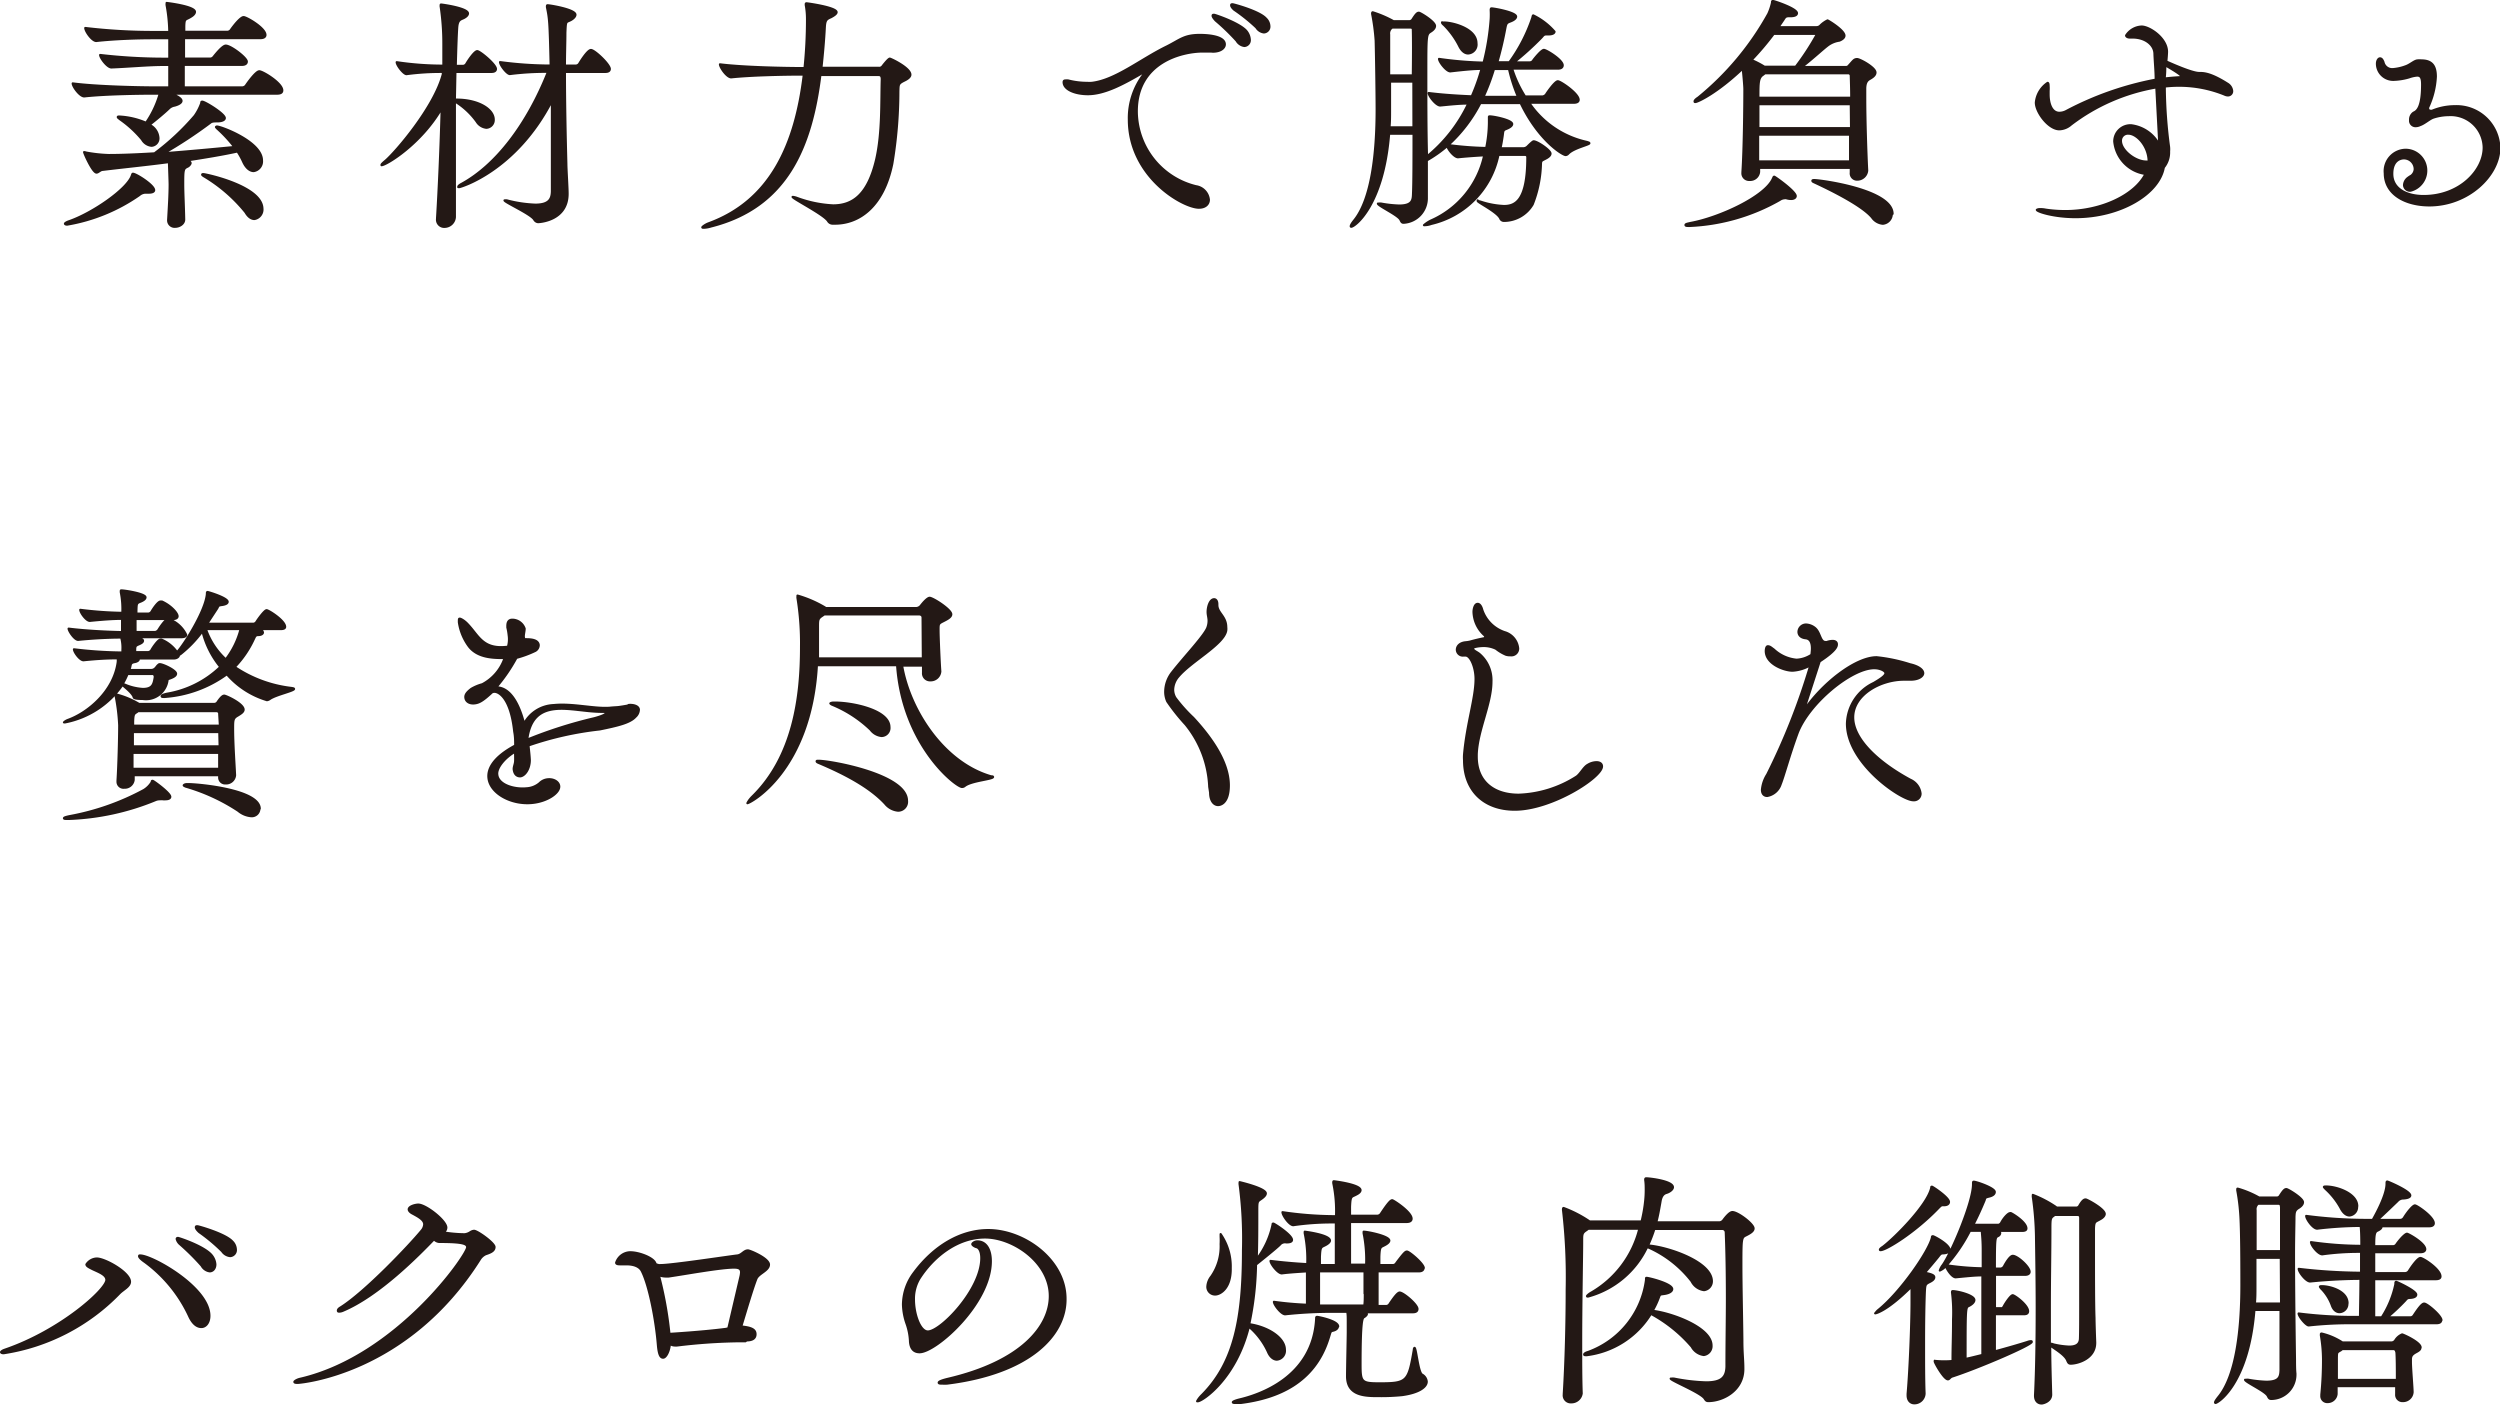 <svg xmlns="http://www.w3.org/2000/svg" viewBox="0 0 280.57 157.69"><defs><style>.cls-1{fill:#231815;stroke:#231815;stroke-linecap:round;stroke-linejoin:round;stroke-width:0.24px;}</style></defs><g id="レイヤー_2" data-name="レイヤー 2"><g id="レイヤー_1-2" data-name="レイヤー 1"><path class="cls-1" d="M17.3,21.34c0,.17-.19.28-.6.28h-.39a1.11,1.11,0,0,0-.68.28,20,20,0,0,1-8.1,3.31c-.16,0-.24-.06-.24-.11s.16-.17.49-.28c2.58-.9,6.42-3.53,7-5.07.06-.14.06-.25.14-.25C15.27,19.5,17.3,20.78,17.3,21.34Zm14.38-11.2c0,.2-.11.37-.58.37H19.25c.85.36,1.12.61,1.12.81s-.27.39-.77.53a1.18,1.18,0,0,0-.6.28c-.52.51-1.56,1.37-2.22,1.88a1.75,1.75,0,0,1,1,1.45.83.83,0,0,1-.77.9,1.38,1.38,0,0,1-1.07-.7,12.44,12.44,0,0,0-2.47-2.27c-.17-.14-.25-.19-.25-.25s.06-.06.17-.06a8.65,8.65,0,0,1,3,.7,11.09,11.09,0,0,0,1.54-3.27h-.75c-1.48,0-5.34.05-7.73.31h0c-.49,0-1.29-1.1-1.29-1.46,2.72.36,7.66.45,9.19.45H19V7.29h-.85c-1.4,0-4,.22-5.65.28h0c-.46,0-1.26-1.07-1.26-1.4a62.86,62.86,0,0,0,7.08.42H19V4.29H17.11c-1.43,0-4,.06-6.31.31h0c-.47,0-1.23-1.09-1.23-1.46a64.51,64.51,0,0,0,7.68.45H19a17.78,17.78,0,0,0-.3-3,.74.74,0,0,1,0-.2s0-.06,0-.06,3.18.37,3.18,1c0,.17-.16.37-.43.53-.64.42-.75.14-.77,1.12v.59h4.77a.51.51,0,0,0,.44-.19c.41-.59,1.12-1.46,1.45-1.46s2.45,1.23,2.45,2c0,.19-.14.36-.58.36H20.65v2.3h2.9a.5.5,0,0,0,.42-.2c1-1.26,1.29-1.26,1.37-1.26.57,0,2.36,1.37,2.36,1.79,0,.17-.11.37-.55.37H20.62V9.81h6.5a.56.56,0,0,0,.47-.2C27.73,9.39,28.71,8,29.1,8S31.68,9.33,31.68,10.14ZM29.4,18a1.1,1.1,0,0,1-.93,1.2c-.39,0-.83-.3-1.16-1A8.28,8.28,0,0,0,26.65,17c-1.83.4-3.73.7-5.65,1h0c.28.09.39.2.39.31s-.2.34-.33.39c-.47.23-.5.28-.5,1.94,0,1.09.08,2.35.11,4v0c0,.5-.55.81-1,.81a.72.72,0,0,1-.8-.7v-.06c.09-1.59.17-2.85.17-4,0-.26-.06-1.88-.08-2.5-2.58.34-5.11.59-7.41.87-.3,0-.5.31-.72.31-.43,0-1.39-2.16-1.39-2.3l0,0a.91.91,0,0,1,.22.05,16.51,16.51,0,0,0,2.53.28c1.51,0,3.29-.08,5.15-.19A27.77,27.77,0,0,0,21.85,13a5.9,5.9,0,0,0,.74-1.43c0-.11,0-.16.11-.16.31,0,2.53,1.37,2.53,1.84,0,.2-.28.37-.85.37h-.11c-.41,0-.55.05-.69.17A51.31,51.31,0,0,1,18.4,17.2c2.6-.2,5.35-.45,7.9-.7a15.28,15.28,0,0,0-1.92-2.07c-.08-.09-.14-.14-.14-.17s.06-.06.11-.06C24.82,14.2,29.4,15.91,29.4,18Zm.05,5.4a1.08,1.08,0,0,1-.9,1.18c-.33,0-.69-.22-1-.76a17.58,17.58,0,0,0-4.7-4.06c-.11-.08-.16-.11-.16-.16s.05-.06.14-.06C23.25,19.58,29.45,20.92,29.45,23.44Z"/><path class="cls-1" d="M55.66,7.74c0,.16-.11.33-.49.33H51.11l-.06,3.11h.17c2.49,0,4.19,1.09,4.19,2.24a.87.87,0,0,1-.82.92,1.45,1.45,0,0,1-1.1-.7,8.47,8.47,0,0,0-2.44-2.26c0,2.71,0,5.68,0,8.4,0,1.65,0,3.22,0,4.59a1.17,1.17,0,0,1-1.18,1.09.8.8,0,0,1-.82-.9v-.08c.19-3.11.41-8,.52-12.32-2.3,4-6.23,6.38-6.75,6.38a.05.05,0,0,1,0-.05c0-.06.14-.2.44-.45,1.12-.95,5.48-6,6.44-9.72V8.07a29.16,29.16,0,0,0-4.08.25h0c-.33,0-1.1-1-1.1-1.34a35.09,35.09,0,0,0,5.24.39V4.94A28.16,28.16,0,0,0,49.46.76a.54.54,0,0,1,0-.19c0-.06,0-.06.06-.06s3,.39,3,1c0,.17-.17.37-.5.53s-.65.17-.71,1.07-.11,2.41-.16,4.28H52a.46.46,0,0,0,.33-.22c.24-.42.93-1.43,1.23-1.43S55.66,7.23,55.66,7.74Zm12.78,0c0,.16-.1.33-.49.33H63.4c0,3.39.08,7.25.16,10.31,0,.53.14,2.71.14,3.33v.05c0,3-3.16,3.17-3.29,3.17s-.33-.06-.47-.31c-.41-.62-3.32-1.93-3.32-2.13h.06a.75.75,0,0,1,.21,0,14.47,14.47,0,0,0,3.19.48c1.56,0,1.84-.65,1.86-1.49,0-1.06,0-2.35,0-3.78,0-2,0-4.25,0-6.38C57.91,19.16,51.71,21,51.54,21s-.1,0-.1-.06.13-.19.41-.33c3.81-2.1,7.29-6.61,9.65-12.55a32,32,0,0,0-4.28.25h0c-.33,0-1.1-1-1.1-1.34a43.36,43.36,0,0,0,5.68.39h0c-.11-5-.16-5.29-.41-6.52a.54.54,0,0,1,0-.2s0-.05.06-.05c.27,0,3.13.47,3.13,1.06,0,.22-.25.45-.5.59-.57.31-.57,0-.63,1.43,0,1.06-.05,2.32-.05,3.69h1.23A.46.46,0,0,0,65,7.15s.91-1.54,1.32-1.54S68.44,7.23,68.44,7.74Z"/><path class="cls-1" d="M102.17,8.38c0,.22-.22.45-.69.67-.68.34-.63.42-.66,1.21a49.43,49.43,0,0,1-.68,8.12c-1,4.9-3.79,6.72-6.42,6.72h-.25a.6.6,0,0,1-.52-.26c-.38-.72-4-2.54-4-2.74,0,0,0,0,.06,0a1.91,1.91,0,0,1,.43.11,13.57,13.57,0,0,0,4.06.84c2.2,0,3.9-1.2,4.83-5.15.69-3,.55-6.55.63-9,0-.42-.16-.48-.38-.48H92.07c-1,8-3.7,14.84-12.29,17a2.93,2.93,0,0,1-.79.14c-.11,0-.17,0-.17-.05s.33-.31.71-.45c6.89-2.52,9.74-8.77,10.68-16.69h-.44c-1.48,0-5.32.06-7.71.31h0c-.49,0-1.26-1.12-1.26-1.46,2.74.34,7.57.42,9.11.42h.38a52.66,52.66,0,0,0,.28-5.43A8.71,8.71,0,0,0,90.43.57c0-.06,0-.09,0-.11s0-.09.08-.09,3.38.45,3.38,1c0,.19-.31.39-.63.56-.5.22-.64.31-.69,1.09-.08,1.57-.22,3.08-.38,4.59H98.6a.46.46,0,0,0,.47-.22c.38-.48.68-.81.79-.81S102.17,7.62,102.17,8.38Z"/><path class="cls-1" d="M135.9,5.78c-.31,0-.62,0-.9,0-2.3,0-7.42,1.17-7.42,6.72a8.71,8.71,0,0,0,6.64,8.4,1.7,1.7,0,0,1,1.45,1.51c0,.48-.36.9-1.12.9-1.79,0-7.86-3.45-7.86-9.89a8.1,8.1,0,0,1,1.73-5.18.84.84,0,0,0,.14-.22s0,0,0,0a.51.51,0,0,0-.19.08c-2.13,1.24-4.32,2.47-6.28,2.47h0c-1.46,0-2.72-.53-2.72-1.35,0-.14.06-.19.2-.19a2.19,2.19,0,0,1,.31,0A8.6,8.6,0,0,0,122,9.3a4.61,4.61,0,0,0,.53,0c2.66-.31,5.49-2.66,8.43-4.09,1.51-.76,1.93-1.29,3.7-1.29.59,0,2.8.06,2.8,1.06,0,.42-.48.82-1.35.82Zm2.88-1.21a25,25,0,0,0-2.35-2.27c-.23-.25-.34-.42-.34-.53s.06-.11.17-.11,3.08,1,3.7,1.93a1.68,1.68,0,0,1,.3.84.65.65,0,0,1-.61.73A1.19,1.19,0,0,1,138.78,4.57ZM141,3.09a19.7,19.7,0,0,0-2.49-2c-.25-.22-.34-.39-.34-.5s.06-.11.17-.11,3,.78,3.72,1.59a1.24,1.24,0,0,1,.4.87.65.65,0,0,1-.62.7A1.16,1.16,0,0,1,141,3.09Z"/><path class="cls-1" d="M178.37,16.08c0,.17-1.78.53-2.38,1.18a.42.42,0,0,1-.28.14c-.36,0-3.07-1.68-5.05-5.83h-4.52a16.55,16.55,0,0,1-3.6,4.71,38.05,38.05,0,0,0,4.25.33,14.63,14.63,0,0,0,.31-2.8c0-.22,0-.42,0-.53V13.2c0-.12,0-.14.08-.14.47,0,2.53.42,2.53.86,0,.23-.33.42-.69.56s-.3.26-.38.79-.14.92-.25,1.37h2.5a.68.68,0,0,0,.54-.2c.58-.58.66-.58.69-.58.41,0,1.89,1,1.89,1.37,0,.22-.22.42-.68.64-.25.14-.36.14-.39.45a13.29,13.29,0,0,1-.93,4.62,3.74,3.74,0,0,1-3.21,1.85.45.45,0,0,1-.41-.23c-.25-.72-2.55-1.84-2.55-2s0,0,0,0a2,2,0,0,1,.36.08,9.58,9.58,0,0,0,2.58.48c1.26,0,2.63-.56,2.63-5.46a.25.25,0,0,0-.24-.28h-3a10,10,0,0,1-7.54,7.75,2.24,2.24,0,0,1-.71.14c-.06,0-.11,0-.11,0s.3-.28.76-.51a10.38,10.38,0,0,0,6-7.33c-1,.05-2.17.14-2.94.22h0c-.41,0-1.1-.84-1.21-1.26A14.44,14.44,0,0,1,160.13,18c0,1,0,1.93,0,2.52,0,.39,0,1.12,0,1.57v.11A2.75,2.75,0,0,1,157.52,25c-.19,0-.25-.11-.35-.33-.25-.53-2.53-1.57-2.53-1.82,0,0,0,0,.11,0a.89.89,0,0,1,.27,0,13.47,13.47,0,0,0,2,.22c1.45,0,1.54-.59,1.56-1.29.06-1.37.06-3.94.06-6.77h-2.74c-.64,8.06-3.85,10.44-4.26,10.44a.06.06,0,0,1-.05-.05c0-.12.11-.31.35-.62,2-2.41,2.56-7.64,2.56-12.52,0-1.48-.06-5.9-.11-7.7A23.77,23.77,0,0,0,154,1.6a.36.36,0,0,1,0-.16.06.06,0,0,1,.06-.06,12.35,12.35,0,0,1,2.33,1h1.78a.43.43,0,0,0,.33-.17c.44-.7.58-.78.74-.78s1.81,1,1.81,1.48c0,.28-.27.5-.46.62-.52.33-.52.33-.52,4.76,0,2.85,0,6.55.08,9.26a17,17,0,0,0,4.63-5.93c-1,0-2,.11-3.15.22h0c-.46,0-1.29-1.06-1.29-1.4,1.57.2,3.35.31,4.83.37a22.49,22.49,0,0,0,1.1-3.08c-.93,0-2,.11-3.51.28h0c-.44,0-1.26-1.07-1.26-1.4a41.45,41.45,0,0,0,5,.42,27.41,27.41,0,0,0,.8-4.9,9.14,9.14,0,0,0,0-1c0-.19.06-.19.08-.19.31,0,2.77.45,2.77.92,0,.17-.19.37-.6.53s-.49.17-.6.73c-.25,1.35-.55,2.63-.91,3.87h1.35a18.42,18.42,0,0,0,2.58-5c.05-.2.05-.26.11-.26a7.47,7.47,0,0,1,2.38,1.82c0,.17-.22.31-.66.31h-.24c-.33,0-.36.14-.58.37A34,34,0,0,1,169.92,7h1.79a.47.47,0,0,0,.38-.26c.19-.25.91-1.14,1.18-1.14s2.11,1.12,2.11,1.73c0,.17-.11.37-.52.37H169.7a13.14,13.14,0,0,0,1.46,3.13h1.92a.58.58,0,0,0,.44-.25c.13-.22,1-1.46,1.31-1.46s2.34,1.38,2.34,2.08c0,.16-.11.33-.55.33h-5a10.49,10.49,0,0,0,6.48,4.4C178.29,16,178.37,16,178.37,16.08ZM158.56,3.34c0-.08,0-.25-.3-.25h-2l-.09.05a.81.81,0,0,0-.27.73c0,1,0,2.83,0,4.59h2.66C158.59,6.17,158.59,4.26,158.56,3.34Zm.06,5.82H156c0,1.32,0,2.52,0,3.25s0,1.26-.06,1.88h2.69Zm7.08-4.31A1,1,0,0,1,164.76,6c-.35,0-.71-.25-1-.84a9.17,9.17,0,0,0-1.7-2.35c-.17-.14-.22-.22-.22-.28s0,0,.13,0C162.76,2.47,165.7,3.12,165.7,4.85Zm3.65,2.89h-1.68a23.45,23.45,0,0,1-1.18,3.13h3.87A18.47,18.47,0,0,1,169.35,7.74Z"/><path class="cls-1" d="M201.53,22c0,.19-.19.33-.52.33a1.83,1.83,0,0,1-.52-.08.69.69,0,0,0-.25,0,1.06,1.06,0,0,0-.52.2,22.34,22.34,0,0,1-10.12,2.91c-.27,0-.44,0-.44-.11s.19-.14.58-.23c3.18-.58,8.36-2.94,9.24-5,.06-.11.06-.19.14-.19S201.53,21.48,201.53,22Zm8.95-13.86c0,.33-.36.56-.66.73s-.49.44-.49,1.12v1c0,2.54.13,6.41.22,8.12v.05a1.12,1.12,0,0,1-1.13,1,.7.7,0,0,1-.71-.79v-.53H197.42v.45a1,1,0,0,1-1.07.9.74.74,0,0,1-.8-.79v-.08c.17-2.52.22-7.34.22-9.33,0-.25-.08-1.31-.19-2.29-2.88,2.74-5.05,3.75-5.32,3.75-.06,0-.08,0-.08-.08s.11-.23.41-.42a32.26,32.26,0,0,0,7.87-9.41,6.56,6.56,0,0,0,.41-1.23c0-.14,0-.2.11-.2s2.69.84,2.69,1.37c0,.2-.22.34-.74.34h-.19c-.33,0-.41.11-.58.39l-.57.84h4.28a.6.6,0,0,0,.46-.22,3,3,0,0,1,.77-.54C205.18,2.3,207,3.4,207,4c0,.25-.27.44-.57.56a2.85,2.85,0,0,0-1.21.47c-.55.39-1.73,1.51-3,2.49h4.91a.39.39,0,0,0,.36-.16c.19-.2.41-.48.58-.62a.54.54,0,0,1,.33-.11C208.67,6.59,210.48,7.57,210.48,8.13Zm-6.59-4.26c0-.05,0-.08-.19-.08h-4.64a31.71,31.71,0,0,1-2.49,2.94,10.13,10.13,0,0,1,1.45.75h3.51A29.18,29.18,0,0,0,203.89,3.87Zm3.82,4.62a.28.28,0,0,0-.25-.28h-9.38l-.22.17c-.52.34-.52.87-.52,2.58h10.42C207.76,10,207.73,9.14,207.71,8.49Zm0,3.19H197.34c0,.82,0,1.74,0,2.69h10.4Zm-10.4,3.42c0,1.06,0,2.1,0,3h10.32c0-.92,0-2,0-3Zm15,8.85a1.1,1.1,0,0,1-1,1.15,1.64,1.64,0,0,1-1.21-.7c-1.1-1.32-4.45-3-6.5-3.95-.14-.06-.2-.11-.2-.17s.06-.08.22-.08C204.2,20.2,212.4,21.26,212.4,24Z"/><path class="cls-1" d="M242,9.81A21.85,21.85,0,0,0,232.4,14a2.05,2.05,0,0,1-1.29.51c-1.2,0-2.63-1.91-2.63-3A3,3,0,0,1,229.8,9.3c.08,0,.11.14.11.34a3.7,3.7,0,0,1,0,.56c0,.14,0,.28,0,.39,0,1.09.37,2.07,1.21,2.07a1.68,1.68,0,0,0,.81-.22,35.56,35.56,0,0,1,10-3.5c0-1-.11-2-.14-2.94s-1-1.79-2.46-1.79H239c-.19,0-.39-.09-.39-.23a2.18,2.18,0,0,1,1.74-1c.89,0,2.85,1.31,2.85,2.83,0,.19-.05.86-.08,1.09,2.74,1.23,3.47,1.29,3.67,1.29.53,0,1.29,0,3.19,1.2a1.07,1.07,0,0,1,.53.81.47.47,0,0,1-.47.51.91.91,0,0,1-.37-.09,13.58,13.58,0,0,0-5.12-1,14.3,14.3,0,0,0-1.6.09V10a53.08,53.08,0,0,0,.48,6.5,2.8,2.8,0,0,1,0,.5,2.65,2.65,0,0,1-.59,1.79c-.53,3-4.9,5.58-9.91,5.58-2.44,0-4.34-.62-4.34-.82,0,0,.11-.08.33-.08a3,3,0,0,1,.67.06,14.67,14.67,0,0,0,2.19.16c4.11,0,7.84-1.84,9-4.17a4.07,4.07,0,0,1-3.5-3.64,1.81,1.81,0,0,1,1.91-1.82,4.13,4.13,0,0,1,3.13,2.16c0-.11,0-.2,0-.31ZM238.87,15a.78.78,0,0,0-.84.81c0,1.06,1.6,2.32,2.83,2.32a1.37,1.37,0,0,0,.28,0C241.14,16.42,239.82,15,238.87,15Zm4.06-6.19c.56-.06,1.09-.11,1.62-.14.17,0,.23-.06.23-.14s-.28-.34-1.77-1.2C243,7.82,243,8.3,242.93,8.8Z"/><path class="cls-1" d="M272.64,23.05c-2.63,0-5-1.2-5-3.61A2.39,2.39,0,0,1,270,16.81a2.33,2.33,0,0,1,.53,4.59.66.66,0,0,1-.73-.64,1.09,1.09,0,0,1,.39-.76,3.41,3.41,0,0,1,.42-.28A1,1,0,0,0,271,19a1.22,1.22,0,0,0-1.21-1.23c-.19,0-1.31.06-1.31,1.74S270.09,22,272,22c4.06,0,6.74-2.89,6.74-5.44a3.71,3.71,0,0,0-3.94-3.64,5.61,5.61,0,0,0-1.71.28c-.42.14-1,.68-1.49.84a1.16,1.16,0,0,1-.5.12.61.61,0,0,1-.62-.68.94.94,0,0,1,.4-.84c.47-.19.95-.78.95-3.16,0-.78-.17-1-.56-1a3.63,3.63,0,0,0-.9.2,6.82,6.82,0,0,1-1.71.28,1.82,1.82,0,0,1-1.9-1.82c0-.34.17-.59.34-.59s.28.14.39.42a1,1,0,0,0,1.06.79,5.28,5.28,0,0,0,1.4-.31c.53-.17,1-.65,1.37-.67a2.13,2.13,0,0,1,.42,0c1.15,0,1.63.56,1.63,1.82a9.22,9.22,0,0,1-.87,3.47s0,.08,0,.11a.26.26,0,0,0,.28.25.5.5,0,0,0,.17,0,6.65,6.65,0,0,1,2.55-.51,4.81,4.81,0,0,1,5,4.73C280.45,19.72,277,23.05,272.64,23.05Z"/><path class="cls-1" d="M33,77.32c0,.22-2,.64-2.71,1.12a.69.69,0,0,1-.33.14,9.59,9.59,0,0,1-4.5-2.91,13.49,13.49,0,0,1-7,2.55c-.21,0-.32,0-.32-.09s.19-.19.63-.28a11.31,11.31,0,0,0,5.95-3,10.11,10.11,0,0,1-2-4,13.22,13.22,0,0,1-2.41,2.52l-.25.17s0,.05,0,.08-.14.28-.58.28h-4a.15.15,0,0,1,.09.11c0,.11-.17.23-.39.28s-.46.06-.52.37a3.79,3.79,0,0,1-.14.53h2.42a.62.62,0,0,0,.46-.17c.14-.11.2-.28.39-.42a.18.18,0,0,1,.16-.06c.33,0,1.81.68,1.81,1.07,0,.17-.16.33-.6.5-.25.11-.33.06-.36.25A2.44,2.44,0,0,1,16,78.44c-.77,0-1-.08-1-.22-.17-.48-1-1.1-1.26-1.35a10.19,10.19,0,0,1-6.42,4.2c-.09,0-.14,0-.14,0s.14-.16.46-.28c2.17-.78,5.11-3.16,5.57-6.46a2,2,0,0,0,0-.45c-1,0-2.19.05-3.84.22h0c-.41,0-1.07-.92-1.07-1.23a47.67,47.67,0,0,0,5.44.36v-.28a4.35,4.35,0,0,0-.14-1.4c-1.35,0-3.16.09-4.83.26h0c-.41,0-1.07-1-1.07-1.26,2,.25,4.42.36,6,.39V69.45c-1,0-2.22.09-3.62.23h0c-.41,0-1.07-.93-1.07-1.24a42.71,42.71,0,0,0,4.72.34,9.66,9.66,0,0,0-.17-2.3.64.64,0,0,1,0-.16c0-.06,0-.06.08-.06.35,0,2.69.36,2.69.78,0,.2-.28.37-.55.48-.47.17-.44.25-.47,1v.34h1.37a.46.46,0,0,0,.33-.23c.17-.3.72-1.12,1-1.12.06,0,.11,0,.17,0,1,.45,1.75,1.29,1.75,1.65,0,.14-.11.31-.52.31H15.21v1.46h2.2a.55.55,0,0,0,.36-.23c.05-.08.74-1.2,1.07-1.2l.16,0a3.46,3.46,0,0,1,1.89,1.73c0,.14-.11.28-.55.28H15.05c.71.17,1,.23,1,.4s-.19.28-.44.39c-.41.17-.41.22-.44.53v.36h1.46a.49.49,0,0,0,.35-.22c.14-.28.77-1.18,1-1.18l.16,0a4.05,4.05,0,0,1,1.73,1.4c.71-.73,3.18-4.59,3.35-6.52,0-.17,0-.23.08-.23s2.25.65,2.25,1.1c0,.16-.19.3-.66.36s-.36.14-.52.39L23.25,70h5.22a.47.47,0,0,0,.32-.23c.2-.33.91-1.29,1.13-1.29S32,69.65,32,70.35c0,.14-.11.25-.49.25H29.12a1.2,1.2,0,0,1,.2.11.38.38,0,0,1,.19.28c0,.14-.19.28-.52.28s-.36.17-.5.45a11.4,11.4,0,0,1-2.14,3.14,14.35,14.35,0,0,0,6.37,2.35C32.91,77.24,33,77.26,33,77.32ZM19.11,89.42c0,.16-.16.28-.52.28a1.13,1.13,0,0,1-.3,0,1.23,1.23,0,0,0-.33,0,1.26,1.26,0,0,0-.55.11,28.15,28.15,0,0,1-9.71,2.1c-.36,0-.52,0-.52-.08s.19-.14.6-.23a28.11,28.11,0,0,0,8.37-2.94,2.67,2.67,0,0,0,.88-.89c0-.09,0-.14.1-.14S19.11,89,19.11,89.42Zm8.23-9.78c0,.28-.36.48-.63.65-.55.31-.55.47-.55,1.54,0,1.65.17,4,.22,5.15V87a1,1,0,0,1-1.07.92.66.66,0,0,1-.71-.7V87H15v.53a1,1,0,0,1-1.05.87.67.67,0,0,1-.76-.7V87.6c.11-1.71.19-4.82.19-6.19A21.78,21.78,0,0,0,13,78.22a.54.54,0,0,1,0-.2c0-.06,0-.08.06-.08A9.69,9.69,0,0,1,15.6,79a0,0,0,0,1,0,0H24a.46.46,0,0,0,.39-.17c.49-.73.68-.76.79-.76C25.5,78.13,27.34,79,27.34,79.64Zm-10-3.8a.21.21,0,0,0-.22-.2h-2.8a8.94,8.94,0,0,1-.55,1.12l.25.08a6.08,6.08,0,0,0,2,.48c1.15,0,1.23-.56,1.37-1.46Zm7.27,4.25a.3.3,0,0,0-.28-.28H15.49l-.11.09c-.33.22-.41.19-.44,1.09,0,.14,0,.31,0,.45h9.74C24.65,80.93,24.62,80.46,24.6,80.09Zm0,2.07H14.91v1.6h9.74Zm-9.74,2.33c0,.56,0,1.15,0,1.79H24.6c0-.53,0-1.15,0-1.79Zm14.24,6.27a.85.85,0,0,1-.93.84A2.56,2.56,0,0,1,26.74,91a21.51,21.51,0,0,0-5.9-2.72c-.14-.06-.22-.11-.22-.14S20.73,88,21,88h.14C22.29,88,29.15,88.63,29.15,90.76Zm-6-20.16A8.3,8.3,0,0,0,25.34,74,9.37,9.37,0,0,0,27,70.6Z"/><path class="cls-1" d="M70.55,79.12c.47-.05,1.1.08,1.15.5a1.11,1.11,0,0,1-.39.83c-.61.68-2,1-4,1.41a36.78,36.78,0,0,0-8,1.8c.07.64.13,1.19.15,1.64,0,1-.55,1.78-1.08,1.83-.28,0-.66-.13-.73-.82,0-.28.14-.55.16-.84s0-.67,0-1.1c-1.12.63-2.12,1.8-2,2.58.12,1.12,1.87,1.66,3.29,1.52a2.45,2.45,0,0,0,1.46-.58,1.47,1.47,0,0,1,.91-.43c.64-.07,1.24.26,1.29.76.08.75-1.31,1.72-3,1.89-2.37.25-4.76-1.07-4.94-2.8-.11-1,.51-2.31,3-3.64,0-.51,0-1-.11-1.57-.41-3.87-1.8-4.51-2.27-4.46a.5.5,0,0,0-.35.18c-.9.82-1.32,1.07-1.85,1.12s-.92-.18-1-.57.15-.67.65-1.06a5.07,5.07,0,0,1,1.24-.52,5.22,5.22,0,0,0,2.5-2.94c-1.2,0-3,0-4-1.29a6,6,0,0,1-1.13-2.73c0-.36,0-.4.1-.4s.5.2.88.61c1.23,1.28,1.68,2.83,4.32,2.56l.2,0a3.05,3.05,0,0,0,.09-1.3,6.23,6.23,0,0,0-.15-.88l0-.17c0-.48.18-.67.49-.7a1.47,1.47,0,0,1,1.45,1c0,.31-.12.69-.09.94s.08.25.3.25c1,0,1.33.28,1.37.65a.75.75,0,0,1-.39.66,12,12,0,0,1-2.11.78,19,19,0,0,1-2.27,3.31c1.64,0,2.6,2,3.13,4.06a3.94,3.94,0,0,1,3.33-2.07c2.09-.22,4.52.43,6.28.3.45-.05.76-.05,1-.08s.61-.09,1-.16ZM59.18,83a50.56,50.56,0,0,1,7.5-2.39c.9-.24,1.33-.45,1.31-.59s-.15-.13-.43-.13c-1.81,0-3.71-.48-5.27-.31s-2.78.94-3.11,3.34Z"/><path class="cls-1" d="M111.45,87.2c0,.26-2.43.42-3.17,1a.48.48,0,0,1-.32.12c-.65,0-6.65-4.62-7.28-13.67h-9C91,86.56,84.17,90.14,83.88,90.14c0,0,0,0,0,0s.14-.34.57-.76c4.57-4.48,5.45-11.11,5.45-16.74a31.86,31.86,0,0,0-.4-5.52.69.69,0,0,1,0-.19c0-.06,0-.09,0-.09a13,13,0,0,1,3.06,1.32l.11.08h10.2a.71.71,0,0,0,.46-.25c.68-.87.94-.9,1-.9.37,0,2.43,1.32,2.43,1.85,0,.31-.4.53-.92.79s-.51.3-.51,1c0,.84.14,3.92.2,4.62v0a1.08,1.08,0,0,1-1.12,1,.78.78,0,0,1-.82-.84v-.81h-2.35c.86,5,4.66,10.89,10,12.43C111.39,87.12,111.45,87.15,111.45,87.2Zm-9.66,2.66a1,1,0,0,1-1,1.12,2.1,2.1,0,0,1-1.45-.78c-1.74-1.88-4.57-3.36-7.49-4.59-.14-.06-.2-.11-.2-.17s.06-.06.2-.06C93.19,85.38,101.79,86.9,101.79,89.86Zm1.75-20.55c0-.19-.12-.36-.43-.36H92.51l-.2.14c-.51.33-.51.45-.51,1.29,0,.5,0,1,0,1.51v2h11.77ZM99.82,81.6a.9.9,0,0,1-.88,1,1.74,1.74,0,0,1-1.23-.7,13.75,13.75,0,0,0-4.34-2.82c-.12-.06-.18-.12-.18-.14s.15-.09.35-.09h.11C95.59,78.83,99.82,79.67,99.82,81.6Z"/><path class="cls-1" d="M135.71,88.3a11.84,11.84,0,0,0-2.66-7A22.25,22.25,0,0,1,131,78.72a2.65,2.65,0,0,1-.23-1.12,3.57,3.57,0,0,1,.76-2.13c1.37-1.76,3.78-4.28,4-5.12a2.22,2.22,0,0,0,.11-.67c0-.37-.11-.65-.11-1,0-.59.25-1.43.73-1.43.19,0,.36.17.36.56v.08c0,.9,1,1.26,1,2.5a1.59,1.59,0,0,1,0,.36c-.22,1.54-3.94,3.47-5.37,5.18a2.33,2.33,0,0,0-.59,1.48,1.8,1.8,0,0,0,.25.9,16.93,16.93,0,0,0,2,2.24c1.85,2,4,4.84,4,7.59,0,2.21-1.12,2.21-1.21,2.21-.47,0-.89-.48-.89-1.4Z"/><path class="cls-1" d="M170,90.87c-3.48,0-5.69-2.15-5.69-5.54a4.93,4.93,0,0,1,0-.67c.31-3.48,1.29-6.33,1.29-8.46,0-1.29-.56-2.63-1.12-2.63h-.23a.67.67,0,0,1-.75-.65c0-.39.31-.78,1-.84A3.55,3.55,0,0,0,165,72c.48-.14,1.1-.28,1.49-.36.11,0,.19-.09.19-.17a.22.22,0,0,0-.08-.17,3.66,3.66,0,0,1-1.23-2.63c0-.28.11-.9.47-.9.2,0,.4.23.51.67a4,4,0,0,0,2.49,2.5,2.11,2.11,0,0,1,1.54,1.82.76.76,0,0,1-.87.78,1.58,1.58,0,0,1-.5-.06,4.74,4.74,0,0,1-1.12-.67,3.18,3.18,0,0,0-1.43-.31c-.2,0-1.15.06-1.15.28s.42.37.7.59a3.87,3.87,0,0,1,1.37,3.14c0,2.49-1.56,5.49-1.65,8.17v.23c0,2.8,1.91,4.28,4.71,4.28a12.83,12.83,0,0,0,6.44-2c.47-.28.84-1.12,1.34-1.37a1.89,1.89,0,0,1,.95-.28c.37,0,.62.16.62.47C179.81,87.23,174.15,90.87,170,90.87Z"/><path class="cls-1" d="M202.43,79.76c2-3,5.77-6,8.18-6a18.58,18.58,0,0,1,3.75.79c1,.22,1.48.64,1.48,1s-.53.73-1.42.73c-.12,0-.23,0-.37,0s-.25,0-.39,0c-2.6,0-5.68,1.68-5.68,4.23,0,2.38,2.71,5,6.41,7a1.92,1.92,0,0,1,1.15,1.54.74.74,0,0,1-.82.76c-1.34,0-7.44-4.12-7.44-8.6a5.2,5.2,0,0,1,3-4.56c.87-.51,1.32-.84,1.32-1.1s-.59-.56-1.26-.56c-2.58,0-7.39,4-8.62,7.34-.9,2.46-1.52,4.79-1.88,5.68a1.93,1.93,0,0,1-1.51,1.32c-.34,0-.59-.22-.59-.7a3.84,3.84,0,0,1,.59-1.71,74.2,74.2,0,0,0,4.84-12.26,4.46,4.46,0,0,1-2,.61c-.93,0-3-.75-3-2.21,0,0,0-.53.23-.53s.36.14.67.36a4.33,4.33,0,0,0,2.55,1.15,3.28,3.28,0,0,0,1.68-.56c0-.14.05-.39.05-.7,0-.5-.11-1.09-.7-1.15s-.81-.39-.81-.72a.85.85,0,0,1,.87-.82,1.72,1.72,0,0,1,.92.34c.67.48.62,1.62,1.23,1.62a.47.47,0,0,0,.17,0,2,2,0,0,1,.65-.12c.33,0,.47.17.47.37s0,.67-1.93,1.93Z"/><path class="cls-1" d="M.41,151.87c-.2,0-.29-.06-.29-.12s.15-.18.41-.27c6.29-2.15,11.41-6.79,11.41-7.84,0-.57-.84-.87-1.54-1.2-.35-.18-.7-.33-.7-.54a1.45,1.45,0,0,1,1.16-.66c.93,0,3.73,1.56,3.73,2.61,0,.54-.76.87-1.19,1.31A22.91,22.91,0,0,1,.41,151.87Zm20.79-4.22a15.77,15.77,0,0,0-4.92-6c-.44-.3-.67-.54-.67-.66s.06-.09.14-.09c1.31,0,7.75,3.57,7.75,6.77,0,.78-.41,1.26-.9,1.26S21.61,148.58,21.2,147.65Zm1.43-5.6a26.84,26.84,0,0,0-2.48-2.46,1.13,1.13,0,0,1-.32-.54c0-.09.06-.12.15-.12s3.17,1,3.87,2.07a1.82,1.82,0,0,1,.32.9c0,.45-.26.78-.64.78A1.22,1.22,0,0,1,22.63,142.05Zm2.3-1.62a19.69,19.69,0,0,0-2.57-2.15c-.26-.24-.38-.42-.38-.54s.06-.12.18-.12,3.11.84,3.9,1.7a1.33,1.33,0,0,1,.41.9.68.68,0,0,1-.64.75A1.23,1.23,0,0,1,24.93,140.43Z"/><path class="cls-1" d="M38.47,147.11a1.08,1.08,0,0,1-.38.09c-.11,0-.17,0-.17-.12s.11-.24.32-.36c2.76-1.74,7.68-6.92,9.08-8.62a1.17,1.17,0,0,0,.29-.69c0-.48-.55-.81-1.34-1.23-.23-.12-.4-.3-.4-.45,0-.36.78-.54,1.07-.54.85,0,3.15,1.8,3.15,2.58a.64.64,0,0,1-.32.54,15.37,15.37,0,0,0,2.38.21,1.45,1.45,0,0,0,.64-.24.88.88,0,0,1,.41-.15c.38,0,2.3,1.37,2.3,1.82s-.46.63-1,.81a1.53,1.53,0,0,0-.64.57c-8.12,12.88-20.15,13.87-20.47,13.87s-.35-.06-.35-.12.27-.27.73-.36c10.8-2.55,18.66-13.9,18.66-14.74,0-.39-.46-.6-3.14-.6a.85.85,0,0,1-.58-.3C47,140.85,42.55,145.4,38.47,147.11Z"/><path class="cls-1" d="M83.66,150.53c-.35,0-.7,0-1.08,0A63.67,63.67,0,0,0,76,151a1.09,1.09,0,0,1-.29,0,.91.91,0,0,1-.53-.18c-.06.83-.44,1.55-.76,1.55s-.49-.39-.58-1.37c-.23-2.88-1-6.8-1.83-8.39-.18-.33-.64-.72-1.72-.72-.17,0-.32,0-.5,0h-.23c-.29,0-.41-.06-.41-.18a1.69,1.69,0,0,1,1.58-1.17c1,0,2.53.6,2.79,1.17l.09.18.32.09a1.78,1.78,0,0,0,.2,0c1.31,0,7.83-1,8.62-1.08.5-.06.73-.57,1.19-.57.24,0,2.36.9,2.36,1.59s-1.19,1-1.42,1.62c-.41,1.05-1.11,3.41-1.69,5.33,1.31.12,1.6.42,1.6.87s-.32.69-1,.69Zm-.55-7.31a2.8,2.8,0,0,0,.06-.42c0-.42-.26-.54-.79-.54-1.51,0-5.41.72-7.34,1-.11,0-.23,0-.35,0a2.23,2.23,0,0,1-.75-.15,42.8,42.8,0,0,1,1.19,6.59s3.58-.21,6.17-.54a2.15,2.15,0,0,0,.44-.09Z"/><path class="cls-1" d="M106.28,155.28a4.44,4.44,0,0,1-.49,0c-.28,0-.44,0-.44-.11s.3-.25,1-.42c8.29-1.93,11.47-5.91,11.47-9.29,0-3.78-4.12-6.58-7.27-6.58s-5.82,2.21-7.35,4.59a4.4,4.4,0,0,0-.63,2.38c0,1.62.68,3.58,1.56,3.58,1.43,0,6-4.7,6-8.23,0-.84-.3-1.18-.52-1.23s-.49-.23-.49-.34.27-.31.57-.31c1,0,1.51.93,1.51,2.22,0,4.76-6.15,10.22-8,10.22-.57,0-1-.31-1.07-1.18a6.86,6.86,0,0,0-.38-2,7,7,0,0,1-.41-2.15,6,6,0,0,1,1.23-3.59c2.22-3,5.22-4.79,8.34-4.79,4.06,0,8.67,3.36,8.67,7.7C119.64,149.84,115.58,154.13,106.28,155.28Z"/><path class="cls-1" d="M145,139.15c0,.22-.28.28-.55.28h-.11a.74.74,0,0,0-.72.28c-.49.47-2,1.68-2.66,2.21a34.48,34.48,0,0,1-.76,6.69c2.14.31,4,1.54,4,2.86a1,1,0,0,1-.9,1.12c-.33,0-.74-.25-1-.87a8.19,8.19,0,0,0-2.14-2.83c-1.45,5.88-5.24,8.37-5.73,8.37-.06,0-.08,0-.08,0s.16-.34.57-.73c3.6-3.64,4.58-8.57,4.58-16.24a46.63,46.63,0,0,0-.38-7.36.74.74,0,0,1,0-.2c0-.06,0-.06,0-.06s2.94.68,2.94,1.26c0,.17-.14.37-.55.65s-.41.25-.41,1.51c0,1.76,0,3.5-.06,5.21a9.53,9.53,0,0,0,1.78-3.87c0-.08,0-.11.09-.11S145,138.59,145,139.15Zm-8.65,6.13a.86.86,0,0,1-.85-.9,2,2,0,0,1,.44-1.12,5.91,5.91,0,0,0,1.05-3.64,7,7,0,0,0,0-.81v-.11c0-.14,0-.2,0-.2a6.35,6.35,0,0,1,1.13,3.81C138.17,144.61,136.93,145.28,136.38,145.28Zm13.8,3.58c0,.2-.19.4-.54.48s-.25.11-.55,1c-1.57,4.84-5.63,6.58-9.8,7.11-.27,0-.46,0-.6,0s-.3,0-.3-.08.3-.2.74-.31c2-.47,8.26-2.38,8.61-9.07,0-.14,0-.2.11-.2S150.18,148.22,150.18,148.86Zm9.61-6.55c0,.17-.11.37-.52.37H154.6v1.26c0,1,0,2,0,2.63h1a.46.46,0,0,0,.36-.25c.44-.65.88-1.26,1.12-1.26.41,0,2,1.34,2,1.84,0,.2-.11.37-.5.37h-5.4c.16,0,.22.14.22.22s-.17.25-.33.34-.38.28-.38,5.29c0,2,.11,2.13,2.14,2.13,3.1,0,3.23-.2,3.84-3.75,0-.14.05-.23.08-.23.19,0,.41,2.77.85,3a1,1,0,0,1,.52.79c0,.61-.9,1.26-2.77,1.51a24,24,0,0,1-2.61.11c-1.48,0-3.56,0-3.56-2.21v-.11c0-.7.08-4.34.08-4.82,0-.19,0-.67,0-1.2s0-.81-.06-1.12H149.8a48.83,48.83,0,0,0-5.57.28h0c-.44,0-1.26-1.07-1.26-1.4a37.06,37.06,0,0,0,3.71.33c0-.39,0-.86,0-1.31,0-.95,0-1.91,0-2.44-.91.06-1.87.11-2.83.23h0c-.44,0-1.26-1.07-1.26-1.4,1.29.16,2.8.3,4.12.36a14.24,14.24,0,0,0-.28-3.44.74.74,0,0,1,0-.2s0,0,0,0,2.83.34,2.83,1c0,.14-.17.31-.41.45-.58.34-.66.11-.72,1.37,0,.25,0,.59,0,.93h1.79c0-.45,0-1,0-1.63,0-1.17,0-2.46,0-3.16h-.52a29.82,29.82,0,0,0-4.26.31h0c-.44,0-1.21-1.1-1.21-1.46a40.71,40.71,0,0,0,5.6.45h.41a15.17,15.17,0,0,0-.3-3.67.59.59,0,0,1,0-.2s0-.05.05-.05,3,.36,3,1c0,.16-.16.33-.44.47-.6.34-.68.09-.74,1.4,0,.28,0,.65,0,1h3.07a.51.51,0,0,0,.41-.25c.91-1.38,1.13-1.49,1.26-1.49s2.17,1.32,2.17,2.07c0,.2-.14.37-.55.37h-6.36c0,.84,0,1.79,0,2.63s0,1.65,0,2.16h1.81a14.86,14.86,0,0,0-.28-3.5,1.09,1.09,0,0,1,0-.2s0,0,0,0c.41,0,2.88.48,2.88,1,0,.14-.16.31-.41.45-.57.34-.66.11-.71,1.37,0,.28,0,.59,0,.93h1.54a.47.47,0,0,0,.38-.26c.85-1.12,1-1.26,1.18-1.26C158.17,140.46,159.79,141.84,159.79,142.31Zm-6.62,2.86c0-.95,0-2,0-2.49h-3.76l-1.35,0v1.24c0,1,0,2,0,2.6.74,0,1.4,0,1.84,0h3.24C153.17,146.15,153.17,145.67,153.17,145.17Z"/><path class="cls-1" d="M196.8,137.86c0,.31-.35.53-.85.78s-.52.28-.52,3.34c0,2.35.08,5.62.11,8.37,0,1.62.11,2.15.11,3.3,0,2.41-2.3,3.59-3.92,3.59-.22,0-.28-.06-.44-.31-.49-.67-3.79-2-3.79-2.21,0,0,0,0,.09,0a1.38,1.38,0,0,1,.3,0,21.11,21.11,0,0,0,3.59.42c1.7,0,2.25-.56,2.28-1.77,0-2.77.05-5.32.05-7.61,0-3-.05-5.49-.13-7.45a.39.39,0,0,0-.36-.39h-7.65a15.68,15.68,0,0,1-.72,1.87c.06,0,.11,0,.17,0,2.25.22,7,1.85,7,4a1,1,0,0,1-.88,1,1.82,1.82,0,0,1-1.4-1A12.59,12.59,0,0,0,185,140c-.06,0-.11,0-.14-.06a10.3,10.3,0,0,1-6.64,5.57c-.08,0-.11,0-.11-.05s.22-.26.52-.42a11.47,11.47,0,0,0,5.35-7.14h-5.73l-.22.16c-.47.31-.47.45-.47,1.21,0,1.79-.11,6.72-.11,11.62,0,1.9,0,3.78.06,5.49v0a1.16,1.16,0,0,1-1.18,1,.78.78,0,0,1-.83-.87v-.08c.22-3.64.33-7.9.33-11.73a65.41,65.41,0,0,0-.41-8.85.54.54,0,0,1,0-.2s0-.08.06-.08a13.55,13.55,0,0,1,2.8,1.43l.11.08h5.84a16.24,16.24,0,0,0,.41-2.35,11.26,11.26,0,0,0,.06-1.15c0-.36,0-.76-.06-1.15,0-.11,0-.19.11-.19.39,0,3,.3,3,1,0,.25-.36.53-.74.64s-.58.45-.66,1c-.14.79-.27,1.57-.47,2.3H193a.61.61,0,0,0,.41-.25c.14-.2.68-.9,1-.9C195,136,196.8,137.36,196.8,137.86ZM192.08,151a1,1,0,0,1-.87,1.07,1.8,1.8,0,0,1-1.35-.93,16.15,16.15,0,0,0-4.58-3.69,9.88,9.88,0,0,1-7.21,4.64c-.2,0-.28,0-.28-.08s.14-.2.44-.28a10,10,0,0,0,6.5-8.09c0-.23,0-.23.06-.23.24,0,2.88.65,2.88,1.26,0,.23-.28.45-.83.54s-.52,0-.68.44a9.25,9.25,0,0,1-.69,1.46C187.7,147.38,192.08,149,192.08,151Z"/><path class="cls-1" d="M218.79,140.27c0,.17-.17.36-.69.39-.3,0-.33.08-.6.42-.5.62-1,1.2-1.48,1.76.87.17,1.06.31,1.06.51s-.19.36-.46.5c-.55.28-.55.28-.6,1.15-.06,1.46-.09,3.56-.09,5.68s0,4.2.06,5.72v0a1.14,1.14,0,0,1-1.15,1.09c-.39,0-.75-.28-.75-.89v-.17c.25-2.91.44-7.95.44-10.22v-1.82c-2.74,2.74-4,3-4.06,3s0,0,0,0,.11-.2.35-.39c2.47-2,5.63-6.55,6-8.12,0-.09,0-.14.11-.14S218.79,139.65,218.79,140.27Zm-.06-5.38c0,.2-.16.37-.58.37H218c-.13,0-.19.05-.44.3-2.63,2.75-5.89,4.74-6.5,4.74-.05,0-.08,0-.08-.06s.11-.17.33-.31c1.32-1,5-4.67,5.43-6.63,0-.09,0-.12.08-.12S218.73,134.39,218.73,134.89Zm9.05,7.84c0,.17-.13.34-.52.34h-3.37v3.75h.74c.14,0,.16-.08.25-.22.22-.42.79-1.24,1-1.24s1.73,1.1,1.73,1.8c0,.16-.08.33-.44.33h-3.29v4.17c1.34-.36,2.69-.75,3.67-1.06a1.12,1.12,0,0,1,.36-.08c.08,0,.11,0,.11.08,0,.36-6,2.94-8.94,3.89-.25.09-.3.31-.47.31-.44,0-1.48-1.85-1.48-2s0-.06.08-.06h.06a9.91,9.91,0,0,0,1.86,0c0-1.74.06-2.52.06-4.68a18.14,18.14,0,0,0-.11-2.94.45.45,0,0,1,0-.17s0-.05.06-.05c.52,0,2.44.45,2.44,1,0,.25-.28.5-.63.67s-.36.14-.36,5.94c.58-.12,1.21-.28,1.89-.45,0-2.13,0-6,0-8.93-.77,0-1.56.08-3,.22h0c-.41,0-1-.9-1.1-1.26a1.91,1.91,0,0,1-.68.5l0,0a1.9,1.9,0,0,1,.33-.62c1-1.43,3.4-7.06,3.4-9.07,0-.23,0-.28.08-.28.28,0,2.36.7,2.36,1.15,0,.22-.19.42-.68.53s-.36.19-.5.5c-.35.84-.77,1.77-1.23,2.66h2.82a.46.46,0,0,0,.3-.22c.31-.59.8-1.09,1-1.09a.18.18,0,0,1,.11,0c.41.2,1.73,1.07,1.73,1.71,0,.17-.11.28-.5.28h-2.71s.05,0,.08,0a.3.3,0,0,1,.19.25.41.41,0,0,1-.27.34c-.3.17-.33.19-.33,3.64h.68a.53.53,0,0,0,.33-.23c.22-.42.69-1.2,1-1.2C226.41,140.94,227.78,142.17,227.78,142.73Zm-9.32-.73a30.14,30.14,0,0,0,4.06.34v-2c0-1.06-.06-1.56-.11-2.21h-1.32A18.45,18.45,0,0,1,218.46,142Zm17.75-5.76c0,.19-.19.42-.5.58-.57.34-.68.2-.71,1.1,0,.39,0,1.31,0,2.43,0,2.49,0,6.11.06,7.56,0,.48.05,2,.08,2.72v.08c0,1.79-2,2.33-2.74,2.33-.22,0-.28-.09-.39-.34-.24-.67-1.51-1.37-1.92-1.71,0,1.82.06,3.67.11,5.52v0c0,.78-.9,1-1.07,1-.38,0-.74-.25-.74-.87v-.08c.14-2.74.19-6.33.19-9.8,0-2.91-.05-5.74-.08-7.9a35.28,35.28,0,0,0-.36-4.53.71.71,0,0,1,0-.17c0-.06,0-.06,0-.06a12.72,12.72,0,0,1,2.58,1.35l.08.08H233a.39.39,0,0,0,.36-.22c.36-.62.55-.7.71-.7S236.21,135.68,236.21,136.24Zm-2.75,9.91c0-3.67,0-8.4,0-9.44,0-.28-.09-.36-.36-.36h-2.5l-.11.08c-.33.25-.38.28-.38,1.37,0,2.78-.06,5.72-.06,8.8,0,1.37,0,2.77,0,4.2.08,0,.22,0,.41.08a9.15,9.15,0,0,0,1.76.25c.71,0,1.18-.22,1.21-.89S233.46,148,233.46,146.15Z"/><path class="cls-1" d="M258.46,134.92c0,.28-.27.5-.46.62-.47.28-.47.5-.5,1,0,.81-.05,2.38-.05,4.22,0,4.15.08,9.72.11,11.82,0,.39,0,1.12.05,1.57v.11A2.72,2.72,0,0,1,254.9,157c-.22,0-.28-.11-.39-.33-.24-.53-2.55-1.57-2.55-1.82,0,0,0,0,.11,0a1.06,1.06,0,0,1,.28,0,13.74,13.74,0,0,0,2,.22c1.48,0,1.56-.59,1.59-1.29,0-1.37,0-3.94,0-6.77h-2.93c-.66,8.29-4.09,10.44-4.37,10.44a.06.06,0,0,1-.05-.05c0-.09.11-.28.38-.62,2-2.41,2.58-7.64,2.58-12.52,0-1.48,0-5.9-.11-7.7a23.37,23.37,0,0,0-.35-2.94.44.44,0,0,1,0-.16c0-.06,0-.06.05-.06a10.81,10.81,0,0,1,2.39,1h2a.41.41,0,0,0,.32-.17c.44-.7.58-.78.75-.78S258.46,134.47,258.46,134.92Zm-2.49.42c0-.08,0-.25-.3-.25h-2.2l-.05,0a.79.79,0,0,0-.28.73c0,1,0,2.83,0,4.59H256C256,138.2,256,136.26,256,135.34Zm0,5.82h-2.85c0,1.32,0,2.52,0,3.25s0,1.26-.06,1.88H256Zm18,7c0,.17-.11.34-.52.34h-9.35a42.86,42.86,0,0,0-5,.25h0c-.3,0-1.13-1-1.13-1.34a49.31,49.31,0,0,0,6.23.39h.66c0-.81.05-2.58.05-4.28-1.37,0-3.51.08-5.65.3h0c-.46,0-1.28-1.06-1.28-1.42a62.46,62.46,0,0,0,7,.44v-2.35h-.16a29.67,29.67,0,0,0-4.2.28h0c-.46,0-1.26-1-1.26-1.37a40,40,0,0,0,5.54.42h.11c0-.53,0-1.57-.08-2.24a42.43,42.43,0,0,0-4.88.31h0c-.47,0-1.23-1.07-1.23-1.43a52.37,52.37,0,0,0,6.72.45h.74c1.45-2.58,1.56-3.67,1.56-4.06,0-.17,0-.25.08-.25s2.58,1.06,2.58,1.56c0,.2-.3.31-.76.34a.88.88,0,0,0-.69.31c-.44.42-1.45,1.4-2.22,2.1h2.55a.51.51,0,0,0,.41-.25c.38-.62,1-1.38,1.23-1.38s2.12,1.29,2.12,2c0,.17-.11.34-.52.34h-5.35a.13.13,0,0,1,0,.08c0,.14-.16.28-.46.42s-.36.45-.36,1.74h2.14a.46.46,0,0,0,.38-.25c.53-.73,1-1.15,1.16-1.15s2.05,1.06,2.05,1.74c0,.16-.13.33-.52.33h-5.21v2.35h3.48a.52.52,0,0,0,.42-.25c.35-.56,1-1.45,1.29-1.45s2.25,1.26,2.25,2.07c0,.17-.11.31-.53.31h-6.91c0,1.73,0,3.47,0,4.28h.85a11,11,0,0,0,1.53-3.72c0-.17,0-.26.09-.26s2.25,1,2.25,1.43c0,.2-.2.34-.69.37-.3,0-.36.08-.55.3a23.18,23.18,0,0,1-2,1.88h2.64a.45.45,0,0,0,.32-.22c.36-.54.88-1.32,1.16-1.32C272.35,146.26,274,147.66,274,148.16Zm-10.53-1.9a.92.92,0,0,1-.88,1c-.33,0-.69-.22-.88-.81a5.2,5.2,0,0,0-1.1-1.76,1,1,0,0,1-.22-.28s0-.06.11-.06C261.32,144.3,263.46,144.83,263.46,146.26Zm8.2,5c0,.25-.3.39-.55.53-.44.25-.52.45-.52.81v.25c0,.7.19,2.89.19,3.39a1.07,1.07,0,0,1-1.09,1,.7.7,0,0,1-.75-.76v0c0-.25,0-.56,0-.92h-6.69v.89a1,1,0,0,1-1,.9.66.66,0,0,1-.71-.7v-.14a39.33,39.33,0,0,0,.19-4,16.39,16.39,0,0,0-.24-2.63c0-.05,0-.11,0-.14s0-.08.08-.08a7.39,7.39,0,0,1,2.33,1h5.55a.53.53,0,0,0,.38-.23,1.64,1.64,0,0,1,.77-.67C269.63,149.73,271.66,150.63,271.66,151.22Zm-7.11-15.85a.94.94,0,0,1-.85,1c-.35,0-.71-.26-1-.84a8.2,8.2,0,0,0-1.65-2.1c-.14-.14-.22-.23-.22-.26s.06-.05.17-.05C262.17,133.13,264.55,133.91,264.55,135.37Zm4.39,16.29a.32.32,0,0,0-.33-.3h-5.67c-.06,0-.14.08-.22.14-.44.25-.42.22-.44.81v2.52H269C269,153.68,269,152.36,268.94,151.66Z"/></g></g></svg>